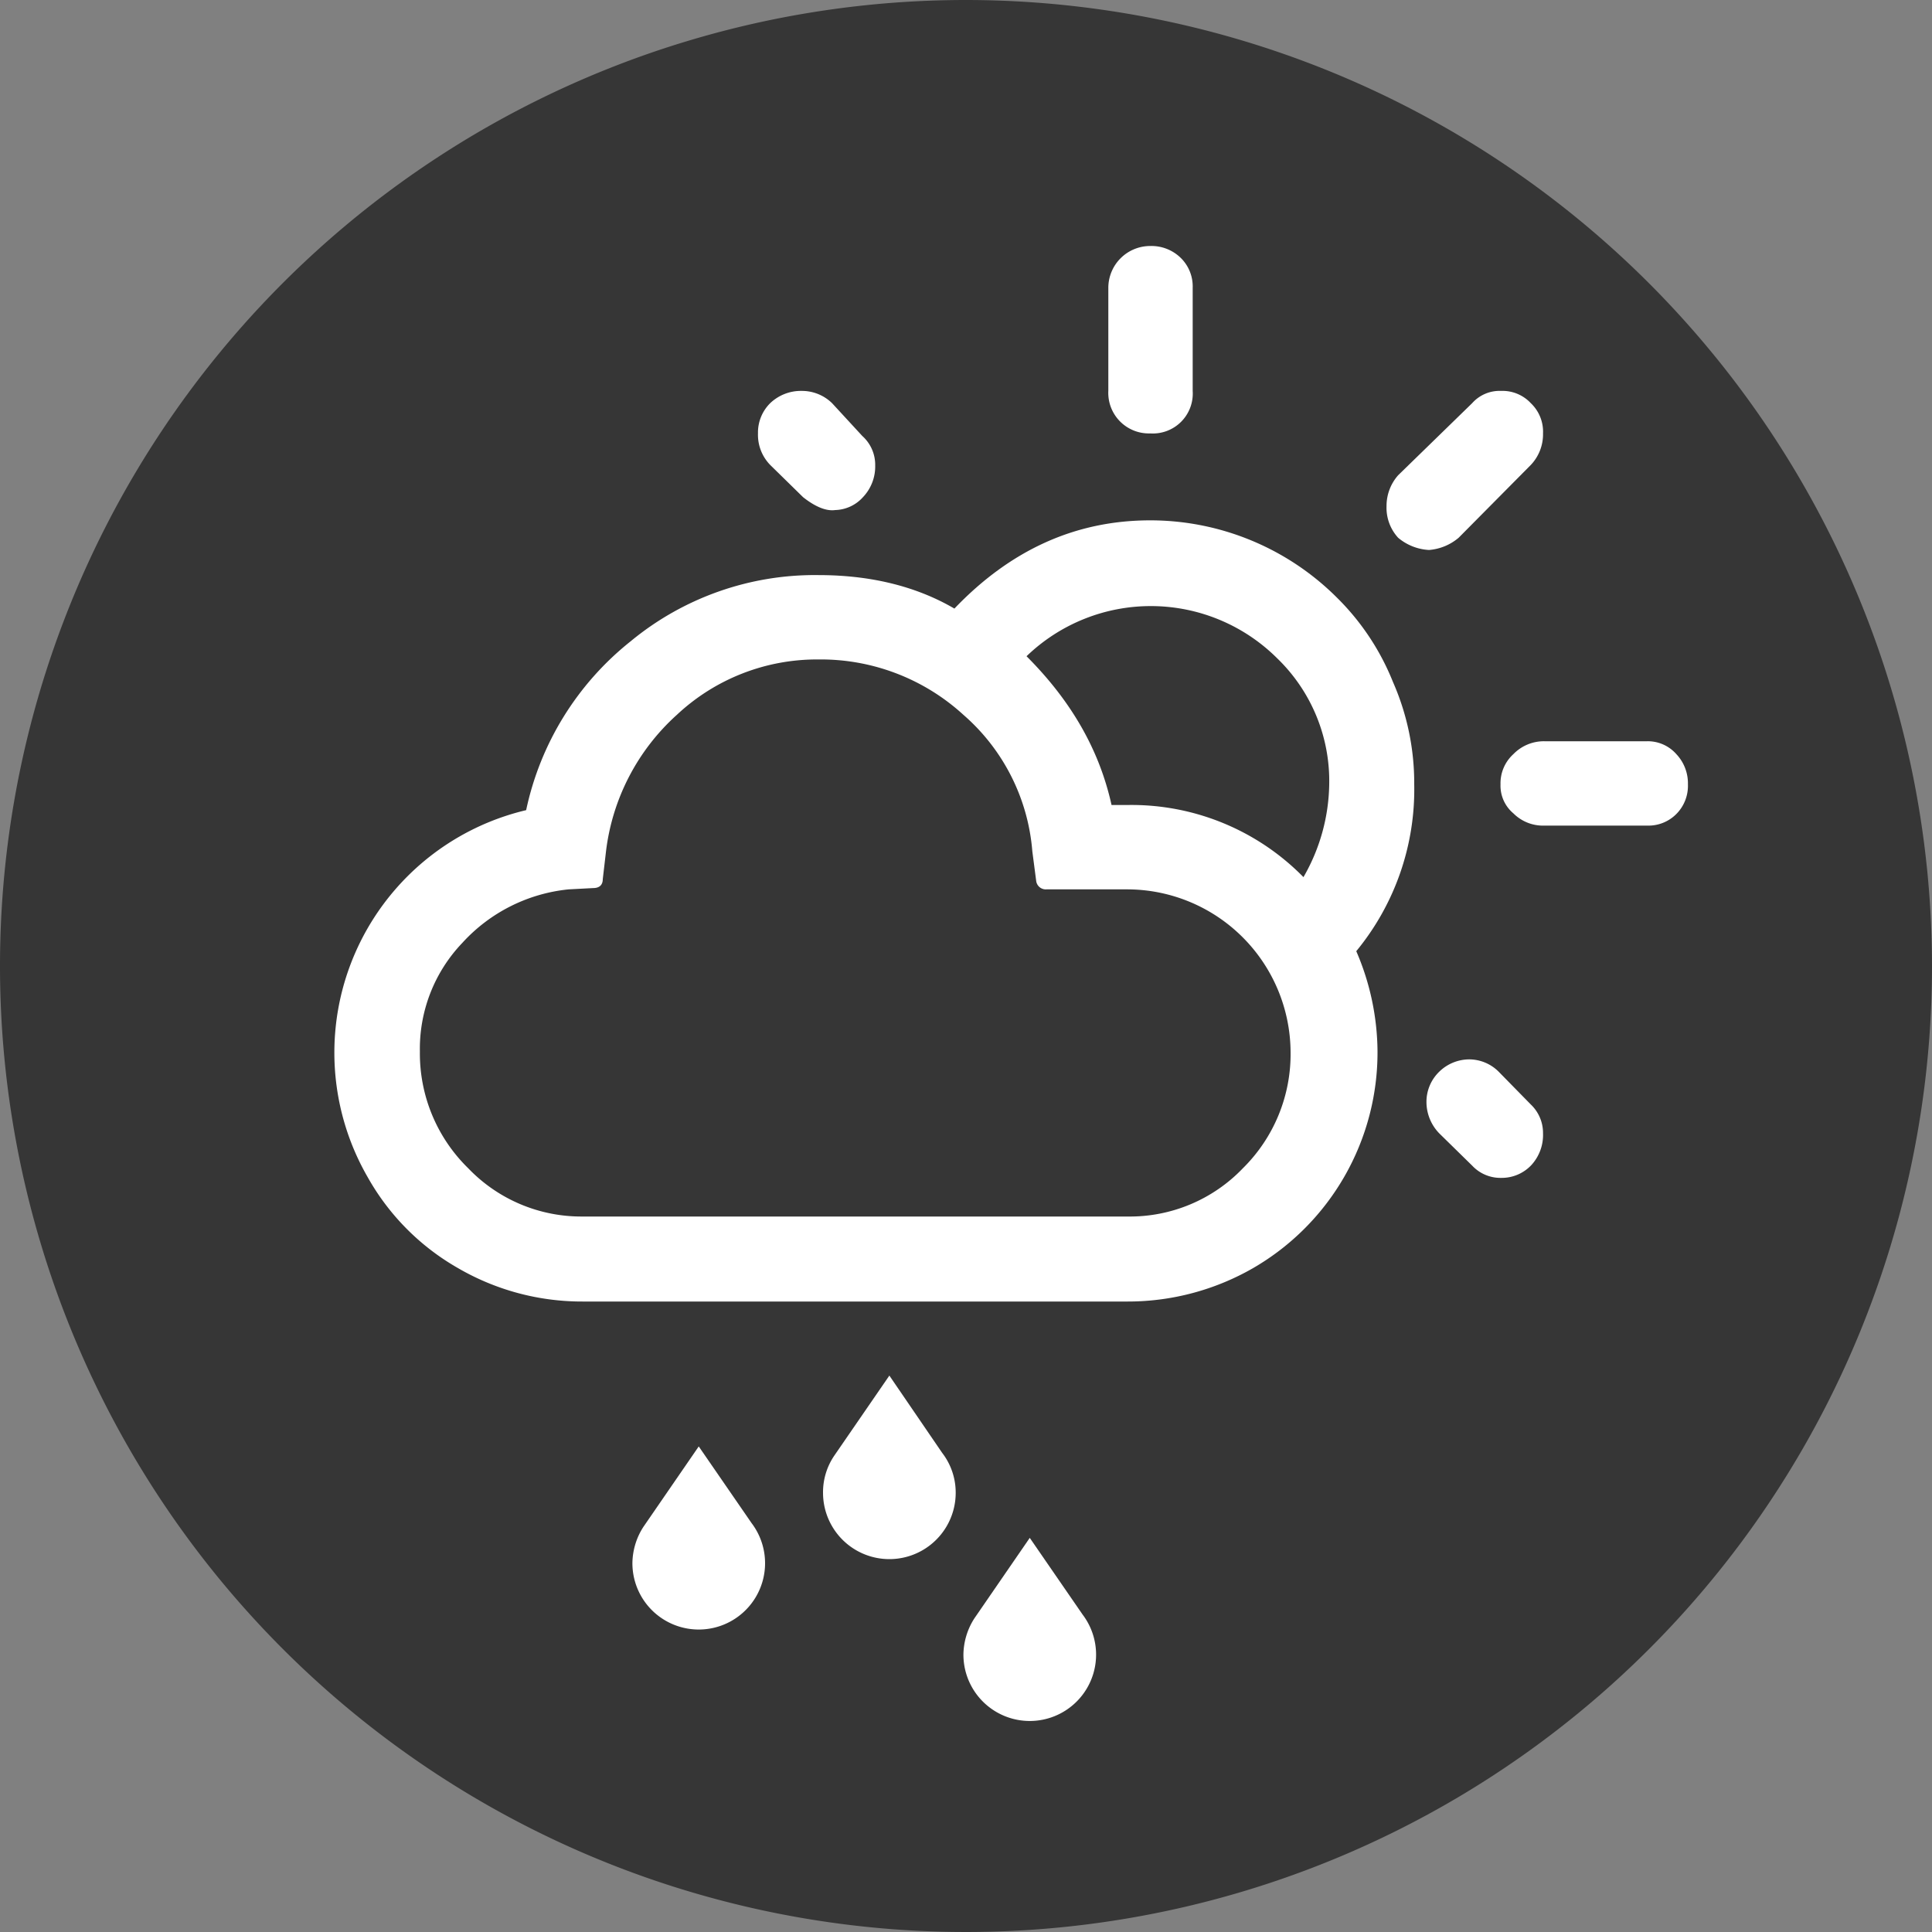 <svg id="Ebene_1" data-name="Ebene 1" xmlns="http://www.w3.org/2000/svg" width="300" height="300" viewBox="0 0 300 300"><rect x="0" y="0" width="300" height="300" fill="#808080" stroke="none"/><defs><style>.cls-1{fill:#363636;}.cls-2{fill:#fff;}</style></defs><path class="cls-1" d="M300,150A150,150,0,1,1,150,0,150.1,150.1,0,0,1,300,150"/><path class="cls-2" d="M124.7,77.2c1.9,1.5,3.6,2.2,5,2a6,6,0,0,0,4.3-2,6.9,6.9,0,0,0,1.9-4.9,6,6,0,0,0-2-4.6l-4.7-5.1a6.7,6.7,0,0,0-4.7-1.9,6.9,6.9,0,0,0-4.9,1.9,6.4,6.4,0,0,0-1.9,4.7,6.7,6.7,0,0,0,1.9,4.9Z"/><path class="cls-2" d="M221.9,85.4a8.1,8.1,0,0,0,4.6-1.9l11.2-11.3a6.9,6.9,0,0,0,1.9-4.9,6.1,6.1,0,0,0-1.9-4.7,6,6,0,0,0-4.6-1.9,5.7,5.7,0,0,0-4.5,1.9L217.1,73.8a7.2,7.2,0,0,0-1.8,4.8,6.9,6.9,0,0,0,1.8,4.9A8.1,8.1,0,0,0,221.9,85.4Z"/><path class="cls-2" d="M178.6,67.3a6.2,6.2,0,0,0,6.6-6.6v-16a6.2,6.2,0,0,0-1.8-4.6,6.5,6.5,0,0,0-4.8-1.9,6.5,6.5,0,0,0-6.5,6.5v16a6.3,6.3,0,0,0,6.5,6.6Z"/><path class="cls-2" d="M216.3,105.9a38.5,38.5,0,0,0-8.7-13.1,41,41,0,0,0-29-12c-11.6,0-21.7,4.6-30.4,13.7-6-3.5-13.1-5.2-21.1-5.2A44.9,44.9,0,0,0,97.9,99.6a45.6,45.6,0,0,0-16.2,26.2,38.7,38.7,0,0,0-24.6,57,37.2,37.2,0,0,0,14,14.1,38.3,38.3,0,0,0,19.4,5.2h84.6a39,39,0,0,0,19.5-5.2,38.7,38.7,0,0,0,19.3-33.6,39.8,39.8,0,0,0-3.3-15.6,39.5,39.5,0,0,0,9-25.9A39,39,0,0,0,216.3,105.9ZM193,181.4a24.3,24.3,0,0,1-17.9,7.5H90.5a24.3,24.3,0,0,1-17.8-7.5,24.9,24.9,0,0,1-7.5-18.1,23.8,23.8,0,0,1,6.6-16.9,25.8,25.8,0,0,1,16.5-8.3l3.8-.2c1,0,1.5-.5,1.5-1.4l.5-4.3a34,34,0,0,1,11-21.2,31.8,31.8,0,0,1,22-8.6,32.8,32.8,0,0,1,22.5,8.6,31.4,31.4,0,0,1,10.7,21.2l.6,4.6a1.5,1.5,0,0,0,1.6,1.3h12.6a25.4,25.4,0,0,1,25.3,25.2A24.9,24.9,0,0,1,193,181.4Zm9.4-45.2A37.4,37.4,0,0,0,175.1,125h-2.5c-1.9-8.6-6.3-16.2-13.2-23.1a27.8,27.8,0,0,1,38.9.3,26.5,26.5,0,0,1,8.1,19.6A29.6,29.6,0,0,1,202.4,136.2Z"/><path class="cls-2" d="M232.7,166.4a6.5,6.5,0,0,0-4.5-1.9,6.7,6.7,0,0,0-4.7,1.9,6.5,6.5,0,0,0-2,4.7,7,7,0,0,0,2,4.9l5.1,5a6,6,0,0,0,4.5,1.9,6.3,6.3,0,0,0,4.7-2,6.9,6.9,0,0,0,1.8-4.9,6.1,6.1,0,0,0-1.9-4.5Z"/><path class="cls-2" d="M260.3,117.1a5.9,5.9,0,0,0-4.5-2h-16a6.6,6.6,0,0,0-4.8,2,6.1,6.1,0,0,0-2,4.7,5.6,5.6,0,0,0,2,4.5,6.5,6.5,0,0,0,4.8,1.9h16a6.1,6.1,0,0,0,4.5-1.8,6.2,6.2,0,0,0,1.8-4.6A6.6,6.6,0,0,0,260.3,117.1Z"/><path class="cls-2" d="M138.1,213.6l-8.6,12.5h0a10.1,10.1,0,0,0-1.7,5.7,10.3,10.3,0,0,0,20.6,0,10.1,10.1,0,0,0-2.1-6.2Z"/><path class="cls-2" d="M108.5,224.6l-8.6,12.5h0a10.6,10.6,0,0,0-1.7,5.6,10.3,10.3,0,1,0,18.5-6.2Z"/><path class="cls-2" d="M159.9,238.8l-8.6,12.5h0a10.6,10.6,0,0,0-1.7,5.6,10.3,10.3,0,1,0,18.5-6.2Z"/></svg>